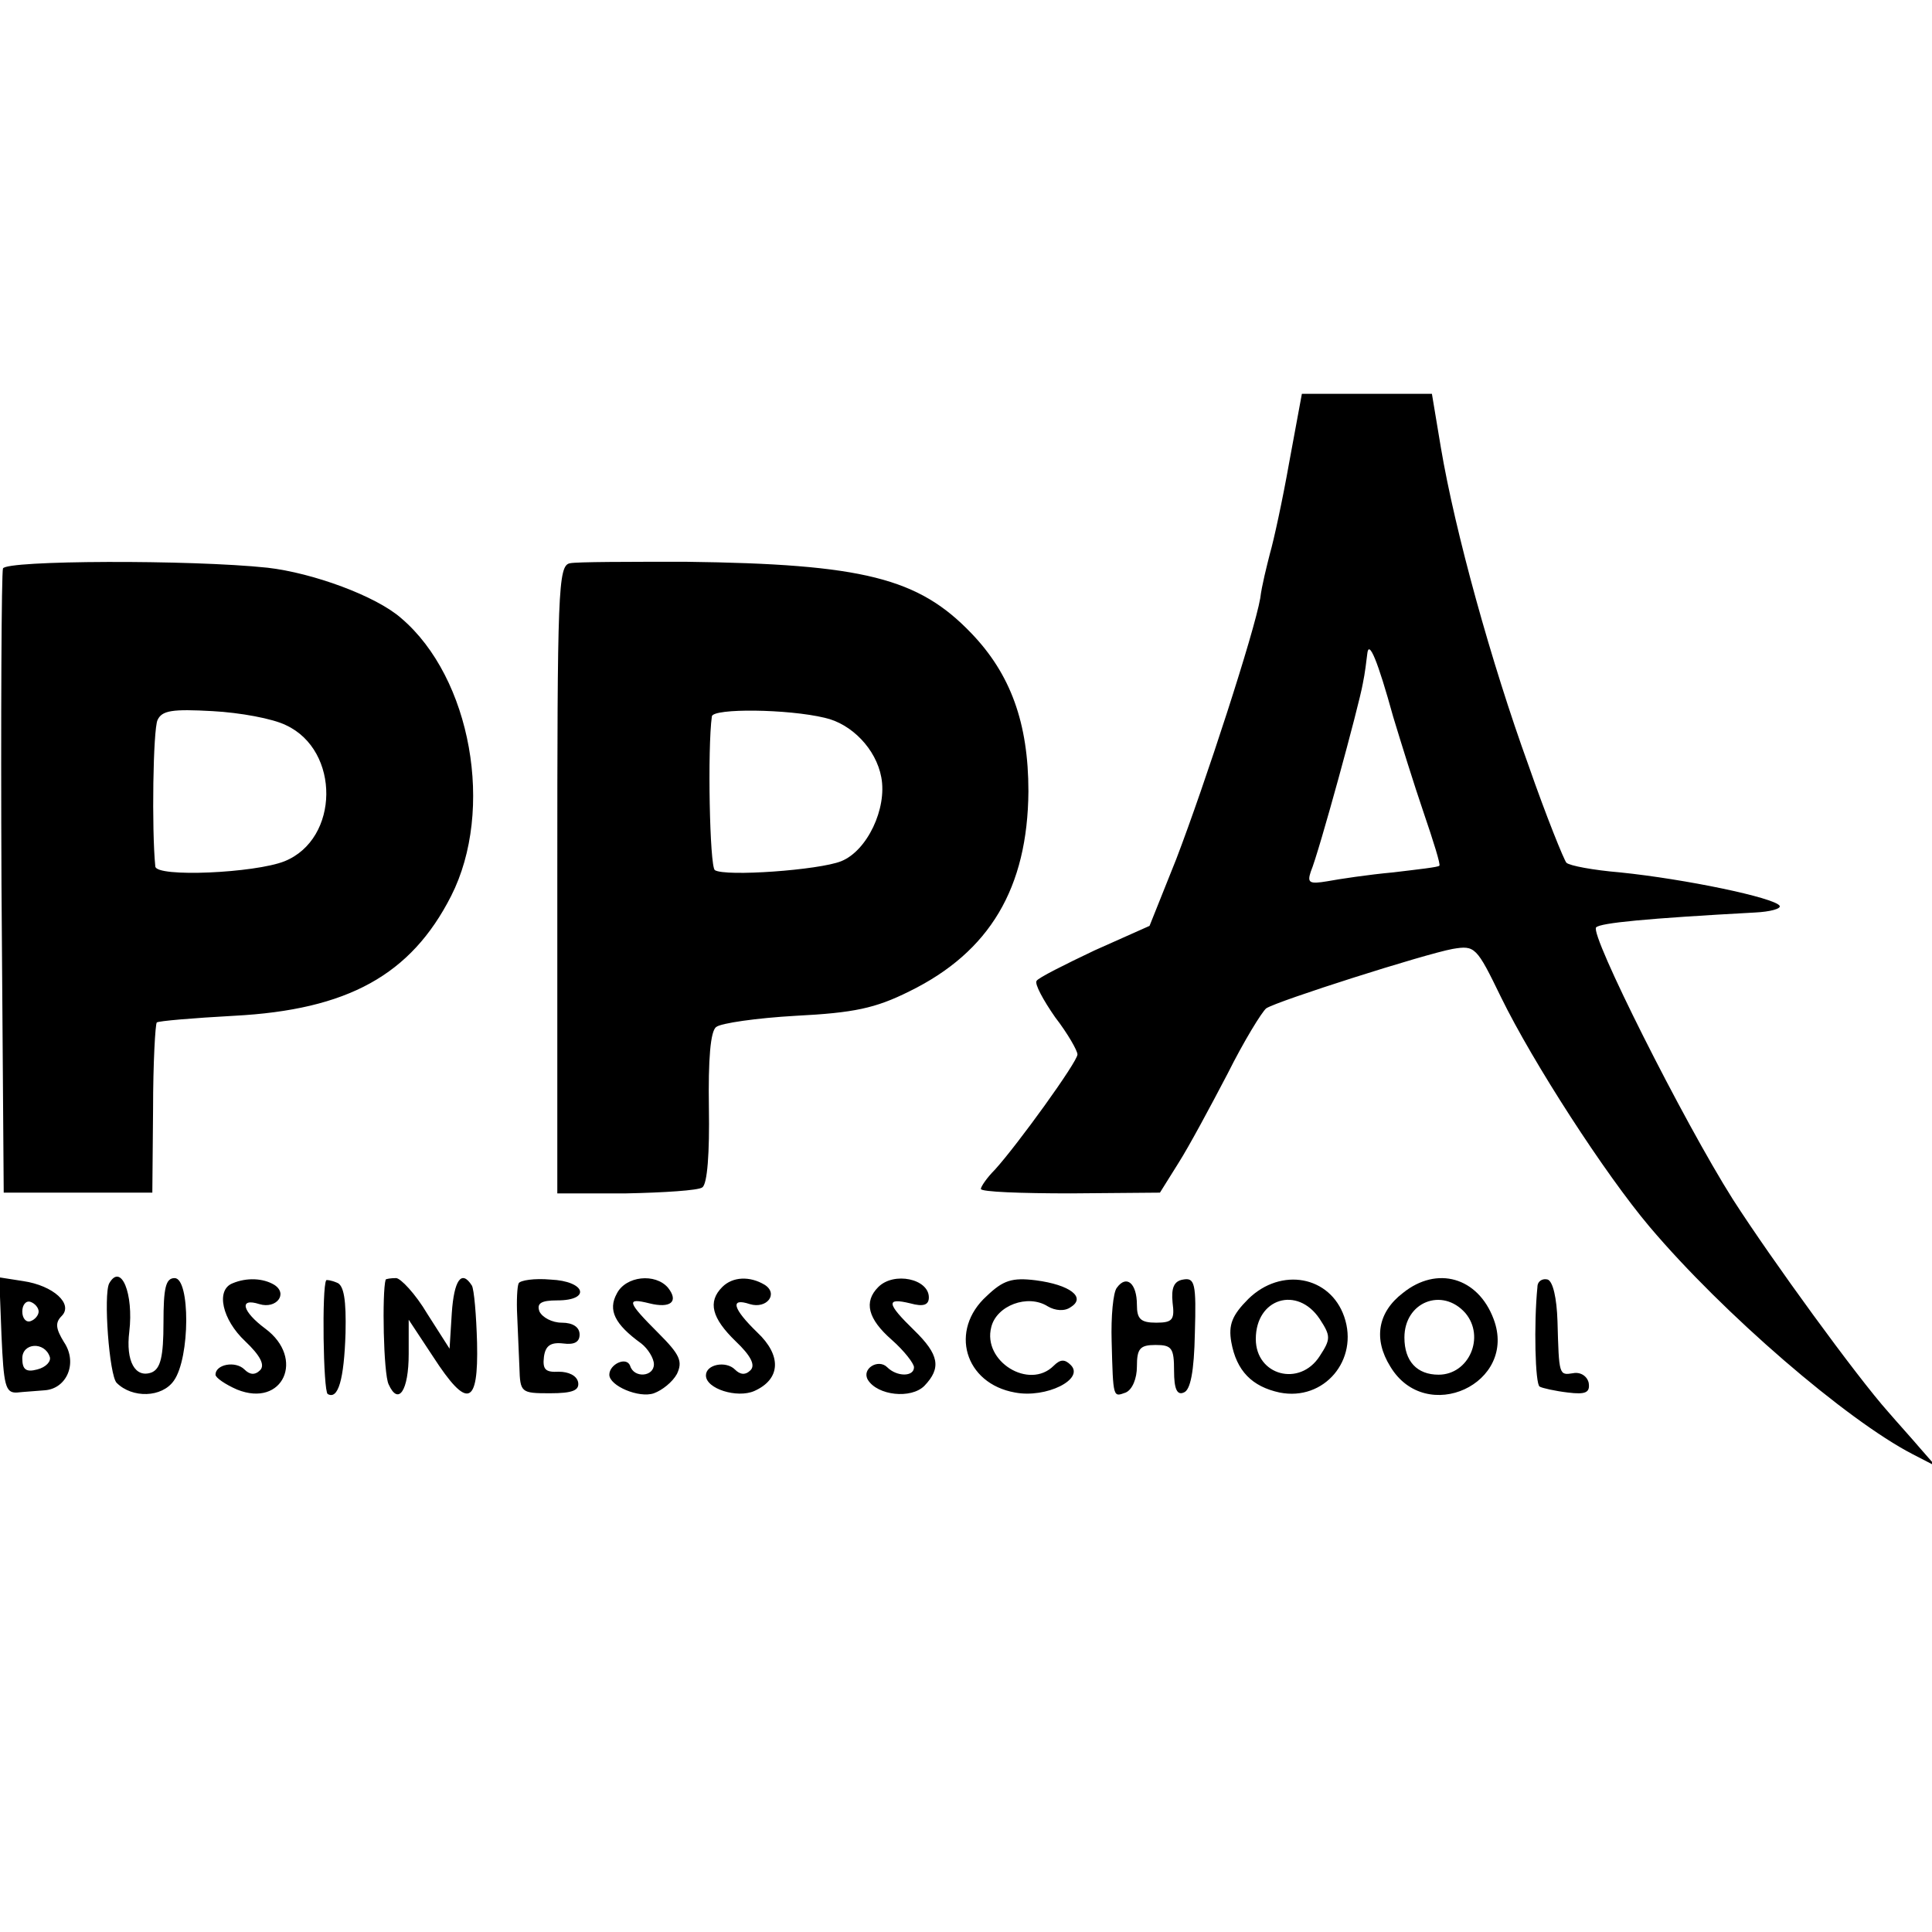 <svg version="1" xmlns="http://www.w3.org/2000/svg" width="346.667" height="346.667" viewBox="0 0 260 260"><path d="M173.5 62.2c-.9 5.1-2.1 10.6-2.6 12.3-.4 1.6-1.1 4.3-1.3 6-.8 4.6-7.4 24.9-11.3 35.1l-3.6 9-7.4 3.3c-4 1.9-7.6 3.7-7.8 4.1-.3.4.9 2.6 2.5 4.9 1.7 2.2 3 4.5 3 5 0 1-8.1 12.2-11.1 15.5-1.1 1.1-1.9 2.3-1.9 2.6 0 .4 5.4.6 12.1.6l12-.1 2.5-4c1.4-2.2 4.3-7.6 6.6-12 2.2-4.4 4.6-8.3 5.2-8.8 1.5-1 21.3-7.3 25.1-8 3-.5 3.2-.3 6.5 6.5 4.3 8.8 14 23.8 20 30.9 9.9 11.7 26.5 26 35.4 30.6l3.1 1.6-2.1-2.4c-1.1-1.3-3.1-3.5-4.3-4.9-4.2-4.7-15.7-20.5-20.9-28.6-6.7-10.6-19.3-35.7-18.4-36.6.6-.6 6.7-1.2 21.4-2 2-.1 3.5-.5 3.3-.9-.7-1.1-12.7-3.6-21.5-4.5-3.6-.3-6.8-.9-7.2-1.3-.3-.3-2.7-6.2-5.1-13.1-5-13.8-9.9-31.5-11.8-42.8l-1.2-7.2h-17.5l-1.7 9.2zm14 34.3c1 3.3 2.8 9.1 4.1 12.9 1.3 3.8 2.3 7 2.1 7.1-.1.2-2.9.5-6.2.9-3.3.3-7.3.9-8.9 1.2-2.4.4-2.7.2-2.2-1.3 1.1-2.6 6.5-22.4 7-25.3.3-1.4.5-3.2.6-4 .2-2 1.4.9 3.5 8.5zM.4 76.5C.2 77.1.1 96.2.2 119l.3 41.5h20l.1-11.3c0-6.1.3-11.4.5-11.6.2-.2 4.9-.6 10.4-.9 15.3-.8 23.8-5.5 29.2-16.1 5.9-11.6 2.7-29.4-6.7-37.4-3.4-3-11.9-6.1-18-6.8-10.4-1.1-35.2-1-35.6.1zm38.1 21.1c7.3 3.4 7.2 15.3-.2 18.3-4 1.6-17.3 2.2-17.4.7-.5-5-.3-18.4.3-19.7.6-1.3 2-1.5 7.4-1.2 3.7.2 8.1 1 9.9 1.9zM76.7 75.8c-1.6.3-1.7 3.6-1.7 42.6v42.2h9.3c5-.1 9.7-.4 10.2-.8.7-.4 1-4.7.9-10.7-.1-6.5.2-10.4 1-10.9.6-.5 5.4-1.2 10.7-1.5 7.8-.4 10.7-1 15.3-3.3 10.8-5.3 15.9-13.9 16-26.9 0-9.2-2.4-15.8-7.7-21.3-7.1-7.4-14.5-9.3-38.4-9.6-7.6 0-14.7 0-15.6.2zM111 96.6c3.6.8 6.9 4.2 7.6 8 .8 4.2-1.9 9.9-5.4 11.3-3 1.2-15.6 2.1-17 1.2-.7-.5-1-16.4-.4-20.7.2-1.1 10.2-1 15.2.2zM.2 179.7c.3 6.7.5 7.8 2.1 7.7.9-.1 2.6-.2 3.7-.3 3-.2 4.5-3.7 2.6-6.5-1.1-1.8-1.2-2.6-.3-3.5 1.6-1.6-1.1-4.1-5.2-4.7l-3.2-.5.3 7.8zm5-3.2c0 .5-.5 1.1-1.1 1.3-.6.2-1.1-.4-1.1-1.3s.5-1.5 1.1-1.3c.6.2 1.1.8 1.1 1.3zm1.5 6.1c.2.6-.5 1.4-1.7 1.7-1.5.4-2 0-2-1.5 0-2.1 3-2.3 3.7-.2zM14.7 172.7c-.8 1.5 0 12.4 1 13.4 2.1 2.1 6.1 2 7.7-.3 2.2-3.1 2.2-13.8.1-13.8-1.2 0-1.5 1.3-1.5 6 0 4.6-.4 6.2-1.6 6.7-2.2.8-3.5-1.5-3-5.5.6-5.1-1.1-9.3-2.7-6.5zM31.3 172.7c-2.3.9-1.4 4.9 1.7 7.8 2 1.9 2.7 3.2 2 3.9-.7.7-1.4.6-2.1-.1-1.2-1.2-3.9-.7-3.9.7 0 .4 1.3 1.3 2.9 2 6.2 2.5 9.2-4.2 3.8-8.2-3.1-2.3-3.6-4.2-.8-3.3 2.3.7 3.9-1.4 2-2.6-1.5-.9-3.7-1-5.6-.2zM43.9 172.3c-.6.9-.4 14.9.2 15.3 1.4.8 2.2-1.9 2.4-8.2.1-4.4-.2-6.5-1.2-6.8-.7-.3-1.4-.4-1.4-.3zM51.9 172.2c-.5 1.7-.3 12.7.4 14.1 1.3 2.9 2.7.9 2.7-4.1v-4.6l3.3 5c4.6 7.1 6.1 6.6 5.9-1.9-.1-3.7-.4-7.2-.7-7.7-1.4-2.2-2.4-.7-2.7 3.7l-.3 4.8-3-4.7c-1.6-2.7-3.6-4.8-4.2-4.8-.7 0-1.3.1-1.4.2zM69.8 172.7c-.2.4-.3 2.4-.2 4.3.1 1.9.2 5.1.3 7 .1 3.4.2 3.5 4.1 3.5 3.1 0 4-.4 3.8-1.5-.2-.9-1.3-1.4-2.6-1.4-1.8.1-2.2-.3-2-2 .2-1.5.9-2 2.6-1.8 1.5.2 2.2-.2 2.2-1.2s-.9-1.6-2.4-1.6c-1.3 0-2.6-.7-3-1.5-.4-1.1.2-1.5 2.4-1.5 4.6 0 3.8-2.6-.9-2.8-2.2-.2-4.1.1-4.3.5zM83 174.1c-1.2 2.2-.3 4.1 3.3 6.7.9.7 1.7 2 1.7 2.8 0 1.7-2.7 1.9-3.2.2-.5-1.3-2.8-.2-2.8 1.2 0 1.5 4 3.2 6 2.5 1.1-.4 2.5-1.5 3.1-2.6.8-1.7.4-2.6-2.5-5.5-4.2-4.2-4.4-4.8-1.2-4 2.8.7 4-.2 2.5-2.1-1.7-2-5.7-1.6-6.9.8zM97.2 173.2c-2 2-1.4 4.2 1.8 7.3 2 1.9 2.7 3.2 2 3.9-.7.7-1.4.6-2.1-.1-1.2-1.2-3.9-.7-3.9.8 0 1.8 4.2 3.1 6.5 2.1 3.6-1.6 3.7-4.8.4-7.9-3.3-3.2-3.7-4.7-1-3.8 2.3.7 3.9-1.4 2-2.6-2-1.2-4.3-1.1-5.7.3zM118.2 173.2c-2 2-1.4 4.3 1.8 7.1 1.7 1.5 3 3.2 3 3.7 0 1.3-2.3 1.3-3.6 0-1.2-1.2-3.5.2-2.6 1.7 1.3 2.1 5.8 2.6 7.6.8 2.3-2.4 2-4.2-1.4-7.5-3.7-3.6-3.8-4.4-.5-3.6 1.8.5 2.5.2 2.5-.8 0-2.5-4.7-3.5-6.8-1.4zM132.8 174.4c-5.1 4.6-3 11.8 3.8 13 4.2.8 9.4-1.8 7.5-3.7-.8-.8-1.4-.8-2.3.1-3.3 3.3-9.6-.6-8.4-5.2.7-2.9 4.9-4.5 7.6-2.8 1 .6 2.3.7 3.1.1 2.1-1.3-.1-3-4.7-3.6-3.2-.4-4.4 0-6.6 2.1zM150.3 173.3c-.5.6-.8 3.9-.7 7.2.2 7.8.2 7.5 1.9 6.9.9-.4 1.5-1.9 1.5-3.5 0-2.4.4-2.9 2.5-2.9 2.2 0 2.5.4 2.5 3.5 0 2.4.4 3.3 1.3 2.9.9-.3 1.4-2.8 1.5-8 .2-6.7 0-7.5-1.6-7.2-1.2.2-1.6 1.1-1.4 3.1.3 2.3 0 2.7-2.2 2.7-2.1 0-2.6-.5-2.6-2.4 0-2.9-1.4-4.1-2.7-2.3z"/><path d="M168 174.8c-2.2 2.2-2.7 3.5-2.3 5.8.7 3.9 2.8 6 6.5 6.8 6 1.2 10.7-4.4 8.7-10.2-1.9-5.5-8.5-6.7-12.9-2.4zm9.6 2.7c1.5 2.3 1.5 2.7 0 5-2.7 4.2-8.6 2.6-8.6-2.3 0-5.5 5.6-7.2 8.6-2.7zM188.8 174c-3.4 2.6-4 6.2-1.7 9.9 4.8 8 17.2 2.3 13.9-6.4-2.1-5.6-7.6-7.2-12.2-3.5zm8.4 2.7c2.7 3.2.5 8.3-3.6 8.3-2.9 0-4.6-1.8-4.6-5 0-4.8 5.1-6.8 8.2-3.3zM206.9 173.2c-.5 5-.3 13.1.3 13.4.3.2 2.1.6 3.8.8 2.4.3 3 0 2.8-1.3-.2-.9-1.1-1.5-2.1-1.3-1.9.3-1.9.3-2.1-7-.1-3.1-.6-5.3-1.3-5.6-.7-.2-1.4.2-1.4 1z"/></svg>